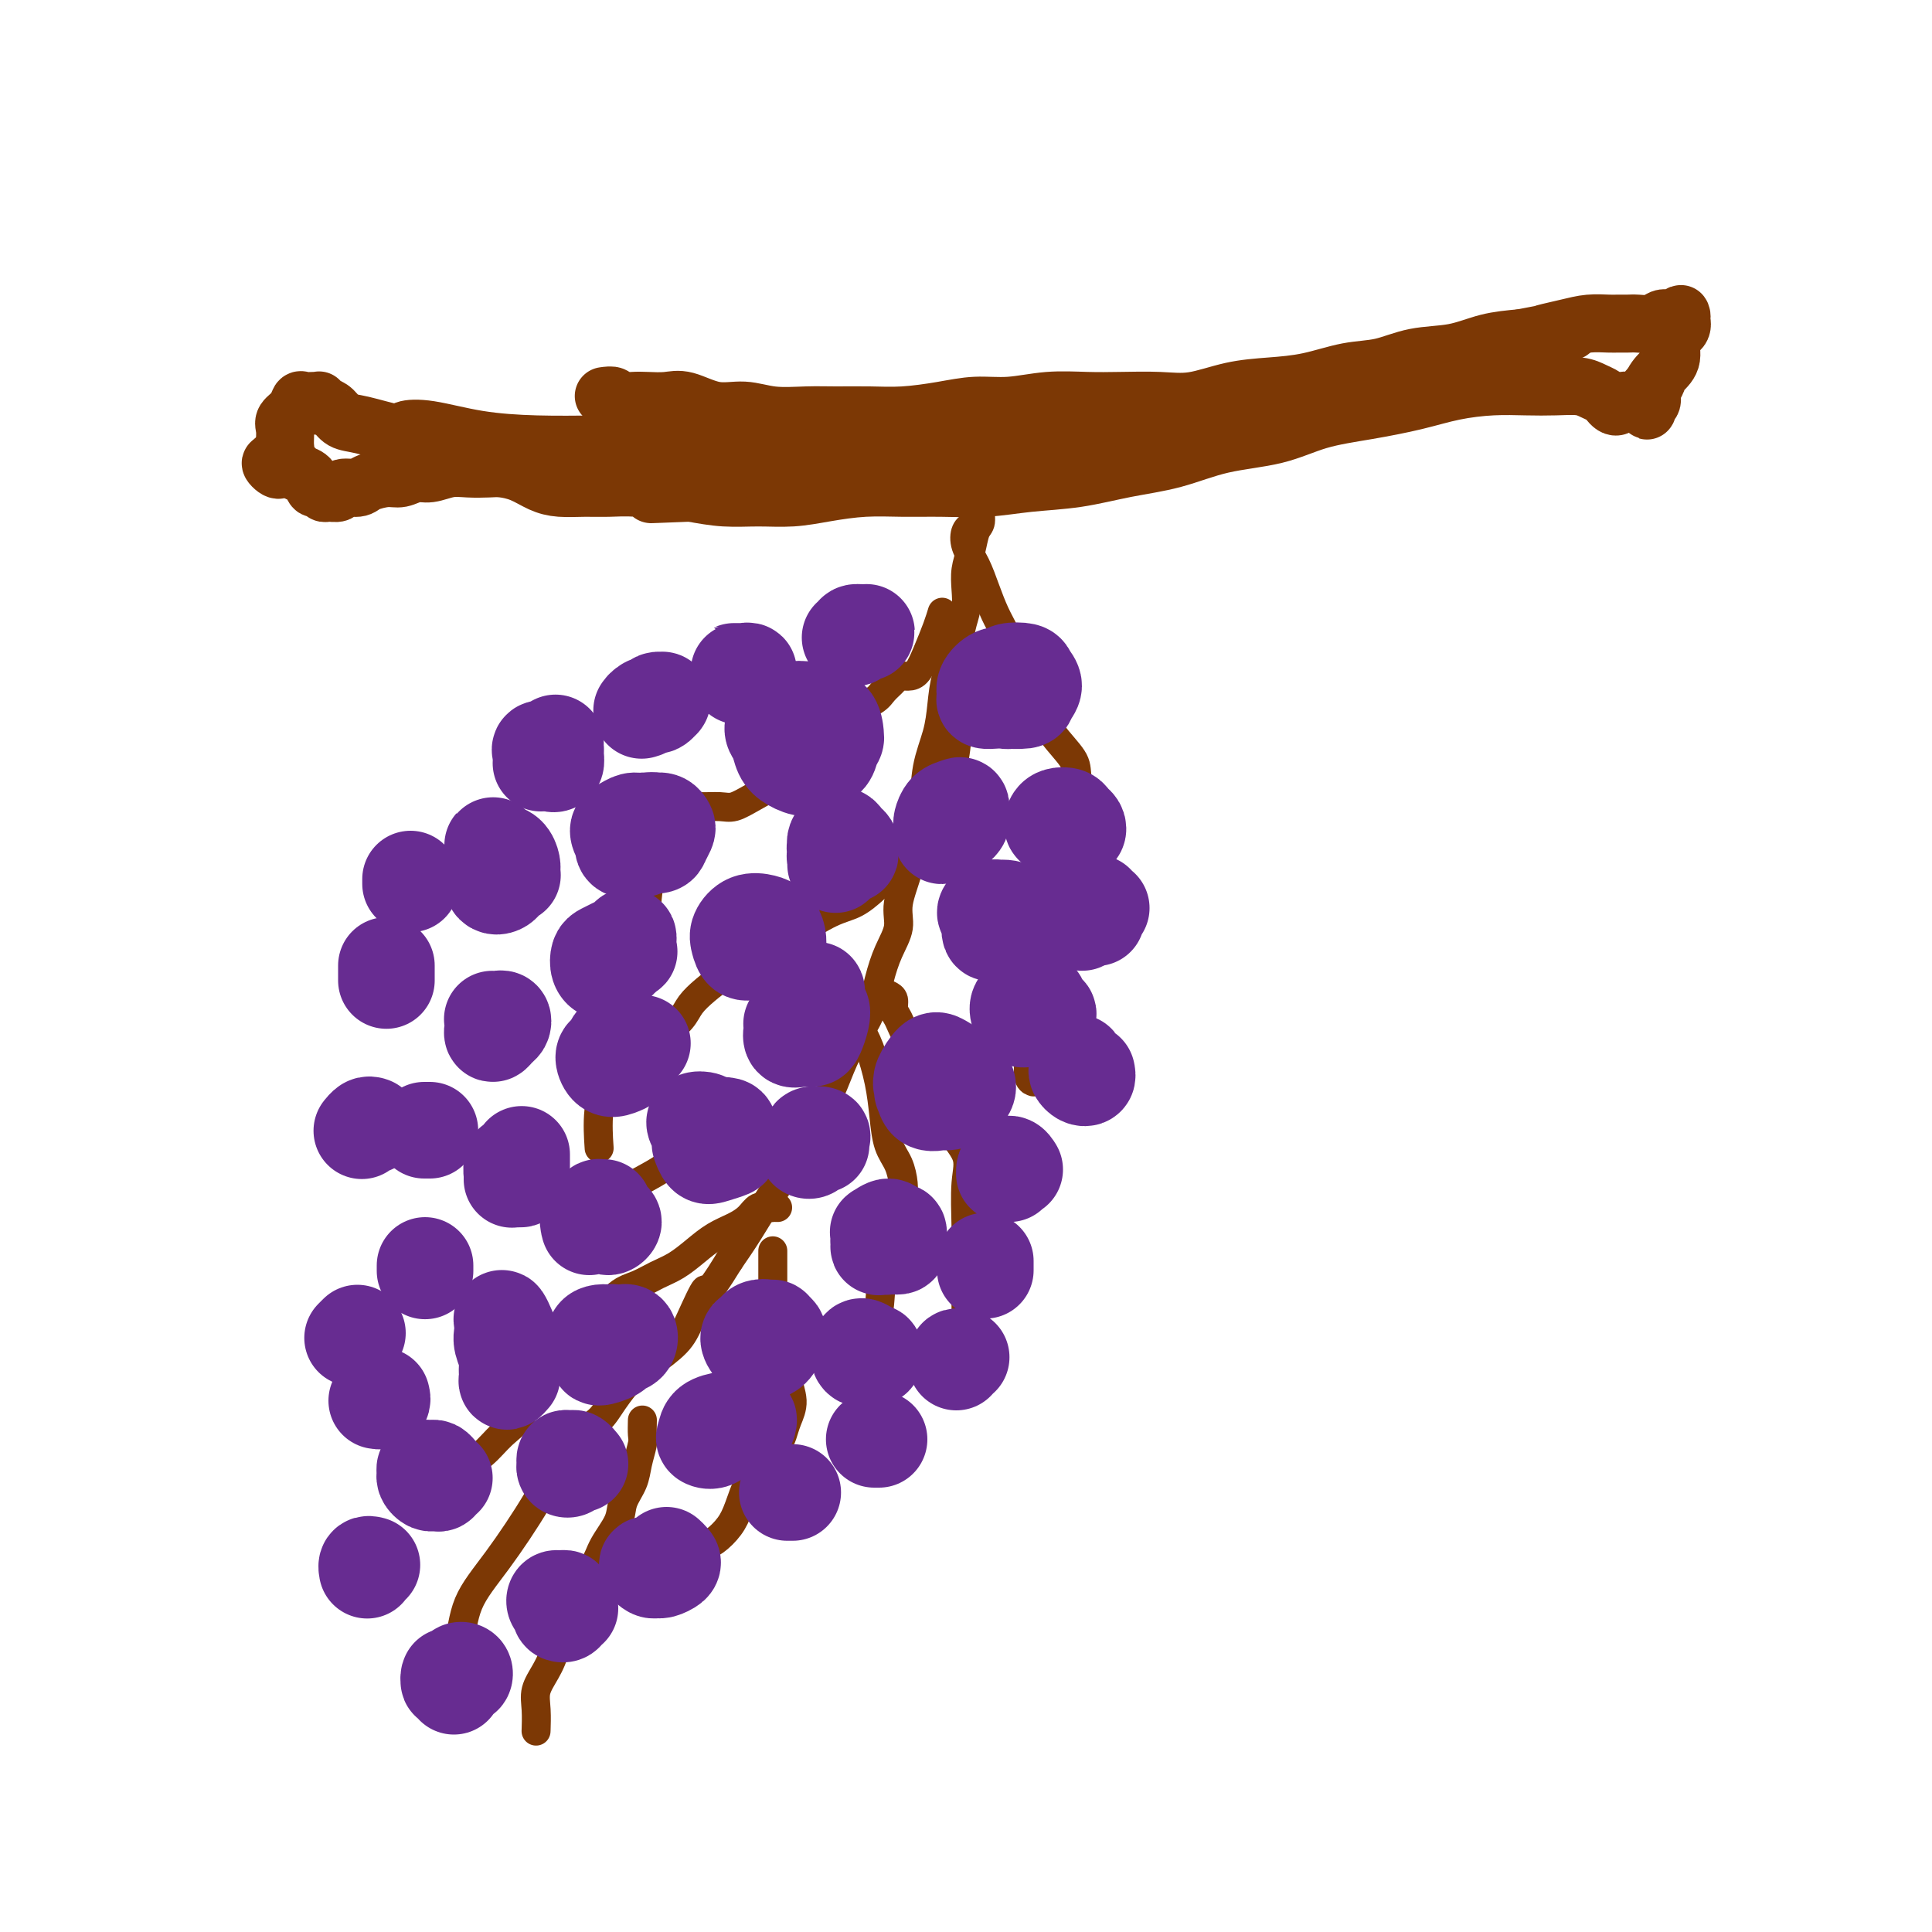 <svg viewBox='0 0 400 400' version='1.1' xmlns='http://www.w3.org/2000/svg' xmlns:xlink='http://www.w3.org/1999/xlink'><g fill='none' stroke='#7C3805' stroke-width='12' stroke-linecap='round' stroke-linejoin='round'><path d='M125,82c0.806,-0.113 1.612,-0.226 2,0c0.388,0.226 0.359,0.790 1,1c0.641,0.210 1.951,0.064 3,0c1.049,-0.064 1.836,-0.046 3,0c1.164,0.046 2.703,0.121 4,0c1.297,-0.121 2.352,-0.439 4,0c1.648,0.439 3.891,1.634 6,2c2.109,0.366 4.085,-0.098 6,0c1.915,0.098 3.769,0.759 6,1c2.231,0.241 4.839,0.062 7,0c2.161,-0.062 3.875,-0.007 6,0c2.125,0.007 4.663,-0.036 7,0c2.337,0.036 4.474,0.149 7,0c2.526,-0.149 5.440,-0.562 8,-1c2.560,-0.438 4.765,-0.902 7,-1c2.235,-0.098 4.501,0.169 7,0c2.499,-0.169 5.232,-0.776 8,-1c2.768,-0.224 5.571,-0.067 8,0c2.429,0.067 4.485,0.043 7,0c2.515,-0.043 5.489,-0.104 8,0c2.511,0.104 4.560,0.375 7,0c2.440,-0.375 5.270,-1.395 8,-2c2.730,-0.605 5.360,-0.796 8,-1c2.640,-0.204 5.288,-0.421 8,-1c2.712,-0.579 5.486,-1.521 8,-2c2.514,-0.479 4.768,-0.496 7,-1c2.232,-0.504 4.444,-1.496 7,-2c2.556,-0.504 5.457,-0.520 8,-1c2.543,-0.480 4.726,-1.423 7,-2c2.274,-0.577 4.637,-0.789 7,-1'/><path d='M315,70c11.475,-2.193 6.163,-1.176 5,-1c-1.163,0.176 1.824,-0.489 4,-1c2.176,-0.511 3.541,-0.869 5,-1c1.459,-0.131 3.014,-0.034 4,0c0.986,0.034 1.405,0.005 2,0c0.595,-0.005 1.366,0.012 2,0c0.634,-0.012 1.130,-0.055 2,0c0.870,0.055 2.114,0.206 3,0c0.886,-0.206 1.415,-0.769 2,-1c0.585,-0.231 1.228,-0.130 2,0c0.772,0.130 1.673,0.290 2,0c0.327,-0.290 0.080,-1.030 0,-1c-0.080,0.030 0.008,0.830 0,1c-0.008,0.170 -0.113,-0.289 0,0c0.113,0.289 0.443,1.326 0,2c-0.443,0.674 -1.659,0.986 -2,2c-0.341,1.014 0.192,2.729 0,4c-0.192,1.271 -1.109,2.096 -2,3c-0.891,0.904 -1.755,1.885 -2,3c-0.245,1.115 0.129,2.362 0,3c-0.129,0.638 -0.763,0.665 -1,1c-0.237,0.335 -0.079,0.978 0,1c0.079,0.022 0.078,-0.577 0,-1c-0.078,-0.423 -0.234,-0.671 0,-1c0.234,-0.329 0.856,-0.738 1,-1c0.144,-0.262 -0.192,-0.378 0,-1c0.192,-0.622 0.912,-1.749 1,-2c0.088,-0.251 -0.456,0.375 -1,1'/><path d='M342,80c-0.361,-0.076 -1.262,1.234 -2,2c-0.738,0.766 -1.311,0.987 -2,1c-0.689,0.013 -1.493,-0.182 -2,0c-0.507,0.182 -0.716,0.739 -1,1c-0.284,0.261 -0.644,0.224 -1,0c-0.356,-0.224 -0.708,-0.634 -1,-1c-0.292,-0.366 -0.522,-0.686 -1,-1c-0.478,-0.314 -1.202,-0.621 -2,-1c-0.798,-0.379 -1.670,-0.832 -3,-1c-1.330,-0.168 -3.117,-0.053 -5,0c-1.883,0.053 -3.861,0.045 -6,0c-2.139,-0.045 -4.439,-0.126 -7,0c-2.561,0.126 -5.383,0.461 -8,1c-2.617,0.539 -5.028,1.284 -8,2c-2.972,0.716 -6.503,1.403 -10,2c-3.497,0.597 -6.959,1.104 -10,2c-3.041,0.896 -5.660,2.180 -9,3c-3.340,0.820 -7.401,1.175 -11,2c-3.599,0.825 -6.735,2.120 -10,3c-3.265,0.880 -6.660,1.346 -10,2c-3.340,0.654 -6.624,1.496 -10,2c-3.376,0.504 -6.844,0.670 -10,1c-3.156,0.330 -6.001,0.823 -9,1c-2.999,0.177 -6.151,0.037 -9,0c-2.849,-0.037 -5.393,0.028 -8,0c-2.607,-0.028 -5.276,-0.150 -8,0c-2.724,0.150 -5.503,0.573 -8,1c-2.497,0.427 -4.710,0.857 -7,1c-2.290,0.143 -4.655,0.000 -7,0c-2.345,-0.000 -4.670,0.143 -7,0c-2.330,-0.143 -4.665,-0.571 -7,-1'/><path d='M143,102c-13.512,0.525 -7.293,0.337 -6,0c1.293,-0.337 -2.341,-0.824 -5,-1c-2.659,-0.176 -4.342,-0.039 -6,0c-1.658,0.039 -3.291,-0.018 -5,0c-1.709,0.018 -3.496,0.110 -5,0c-1.504,-0.110 -2.727,-0.421 -4,-1c-1.273,-0.579 -2.598,-1.424 -4,-2c-1.402,-0.576 -2.882,-0.882 -4,-1c-1.118,-0.118 -1.874,-0.047 -3,0c-1.126,0.047 -2.623,0.069 -4,0c-1.377,-0.069 -2.636,-0.229 -4,0c-1.364,0.229 -2.835,0.849 -4,1c-1.165,0.151 -2.026,-0.166 -3,0c-0.974,0.166 -2.062,0.814 -3,1c-0.938,0.186 -1.728,-0.090 -3,0c-1.272,0.090 -3.027,0.546 -4,1c-0.973,0.454 -1.164,0.908 -2,1c-0.836,0.092 -2.318,-0.176 -3,0c-0.682,0.176 -0.564,0.795 -1,1c-0.436,0.205 -1.425,-0.004 -2,0c-0.575,0.004 -0.735,0.223 -1,0c-0.265,-0.223 -0.633,-0.886 -1,-1c-0.367,-0.114 -0.732,0.320 -1,0c-0.268,-0.320 -0.439,-1.396 -1,-2c-0.561,-0.604 -1.513,-0.737 -2,-1c-0.487,-0.263 -0.509,-0.656 -1,-1c-0.491,-0.344 -1.451,-0.639 -2,-1c-0.549,-0.361 -0.686,-0.790 -1,-1c-0.314,-0.210 -0.804,-0.203 -1,0c-0.196,0.203 -0.098,0.601 0,1'/><path d='M57,96c-1.767,-0.711 -0.684,0.512 0,1c0.684,0.488 0.968,0.240 1,0c0.032,-0.240 -0.189,-0.473 0,-1c0.189,-0.527 0.789,-1.348 1,-2c0.211,-0.652 0.031,-1.135 0,-2c-0.031,-0.865 0.085,-2.113 0,-3c-0.085,-0.887 -0.370,-1.415 0,-2c0.370,-0.585 1.395,-1.228 2,-2c0.605,-0.772 0.789,-1.672 1,-2c0.211,-0.328 0.448,-0.084 1,0c0.552,0.084 1.418,0.008 2,0c0.582,-0.008 0.880,0.052 1,0c0.120,-0.052 0.062,-0.217 0,0c-0.062,0.217 -0.126,0.817 0,1c0.126,0.183 0.444,-0.050 1,0c0.556,0.050 1.350,0.383 2,1c0.650,0.617 1.155,1.518 2,2c0.845,0.482 2.030,0.546 4,1c1.970,0.454 4.724,1.298 8,2c3.276,0.702 7.075,1.263 11,2c3.925,0.737 7.978,1.652 12,2c4.022,0.348 8.013,0.131 12,0c3.987,-0.131 7.968,-0.175 12,0c4.032,0.175 8.113,0.569 11,1c2.887,0.431 4.578,0.899 7,1c2.422,0.101 5.575,-0.165 7,0c1.425,0.165 1.121,0.761 1,1c-0.121,0.239 -0.061,0.119 0,0'/><path d='M84,90c-0.339,-0.370 -0.678,-0.740 0,-1c0.678,-0.260 2.372,-0.410 5,0c2.628,0.410 6.188,1.381 10,2c3.812,0.619 7.874,0.888 12,1c4.126,0.112 8.315,0.069 13,0c4.685,-0.069 9.865,-0.162 15,0c5.135,0.162 10.225,0.579 15,1c4.775,0.421 9.235,0.845 14,1c4.765,0.155 9.834,0.043 14,0c4.166,-0.043 7.429,-0.015 11,0c3.571,0.015 7.450,0.017 11,0c3.550,-0.017 6.771,-0.054 9,0c2.229,0.054 3.464,0.199 5,0c1.536,-0.199 3.372,-0.743 4,-1c0.628,-0.257 0.049,-0.226 -1,0c-1.049,0.226 -2.568,0.649 -5,1c-2.432,0.351 -5.775,0.630 -10,1c-4.225,0.370 -9.330,0.830 -12,1c-2.670,0.170 -2.906,0.048 -3,0c-0.094,-0.048 -0.047,-0.024 0,0'/><path d='M149,95c-1.173,0.000 -2.347,0.001 -3,0c-0.653,-0.001 -0.787,-0.002 -1,0c-0.213,0.002 -0.505,0.008 1,0c1.505,-0.008 4.808,-0.032 8,0c3.192,0.032 6.274,0.118 10,0c3.726,-0.118 8.098,-0.440 13,-1c4.902,-0.560 10.335,-1.359 16,-2c5.665,-0.641 11.561,-1.124 17,-2c5.439,-0.876 10.419,-2.146 16,-3c5.581,-0.854 11.762,-1.293 17,-2c5.238,-0.707 9.534,-1.683 14,-2c4.466,-0.317 9.103,0.023 13,0c3.897,-0.023 7.053,-0.411 10,-1c2.947,-0.589 5.686,-1.380 8,-2c2.314,-0.620 4.203,-1.068 4,-1c-0.203,0.068 -2.499,0.651 -4,1c-1.501,0.349 -2.209,0.463 -4,1c-1.791,0.537 -4.666,1.496 -7,2c-2.334,0.504 -4.128,0.553 -6,1c-1.872,0.447 -3.821,1.292 -6,2c-2.179,0.708 -4.589,1.280 -6,2c-1.411,0.720 -1.823,1.590 -2,2c-0.177,0.410 -0.120,0.361 1,0c1.120,-0.361 3.304,-1.035 6,-2c2.696,-0.965 5.903,-2.222 9,-3c3.097,-0.778 6.085,-1.077 10,-2c3.915,-0.923 8.759,-2.471 13,-4c4.241,-1.529 7.879,-3.039 11,-4c3.121,-0.961 5.725,-1.374 8,-2c2.275,-0.626 4.221,-1.465 5,-2c0.779,-0.535 0.389,-0.768 0,-1'/><path d='M320,70c9.973,-3.049 3.405,-0.673 -1,1c-4.405,1.673 -6.648,2.643 -8,3c-1.352,0.357 -1.815,0.102 -2,0c-0.185,-0.102 -0.093,-0.051 0,0'/></g>
<g fill='none' stroke='#7C3805' stroke-width='6' stroke-linecap='round' stroke-linejoin='round'><path d='M206,99c-0.301,0.790 -0.602,1.581 -1,2c-0.398,0.419 -0.894,0.467 -1,1c-0.106,0.533 0.179,1.552 0,2c-0.179,0.448 -0.822,0.324 -1,1c-0.178,0.676 0.110,2.151 0,3c-0.110,0.849 -0.617,1.073 -1,2c-0.383,0.927 -0.642,2.557 -1,4c-0.358,1.443 -0.816,2.699 -1,4c-0.184,1.301 -0.094,2.646 0,4c0.094,1.354 0.194,2.717 0,4c-0.194,1.283 -0.681,2.487 -1,4c-0.319,1.513 -0.471,3.336 -1,5c-0.529,1.664 -1.436,3.170 -2,5c-0.564,1.830 -0.785,3.983 -1,6c-0.215,2.017 -0.423,3.898 -1,6c-0.577,2.102 -1.521,4.424 -2,7c-0.479,2.576 -0.491,5.405 -1,8c-0.509,2.595 -1.515,4.955 -2,7c-0.485,2.045 -0.448,3.776 -1,6c-0.552,2.224 -1.694,4.940 -2,7c-0.306,2.060 0.225,3.462 0,5c-0.225,1.538 -1.204,3.210 -2,5c-0.796,1.790 -1.408,3.698 -2,6c-0.592,2.302 -1.162,4.999 -2,7c-0.838,2.001 -1.942,3.307 -3,5c-1.058,1.693 -2.070,3.772 -3,6c-0.930,2.228 -1.778,4.604 -3,7c-1.222,2.396 -2.819,4.810 -4,7c-1.181,2.190 -1.945,4.154 -3,6c-1.055,1.846 -2.399,3.574 -4,6c-1.601,2.426 -3.457,5.550 -5,8c-1.543,2.450 -2.771,4.225 -4,6'/><path d='M151,261c-5.467,8.951 -4.636,5.827 -5,6c-0.364,0.173 -1.925,3.641 -3,6c-1.075,2.359 -1.666,3.608 -3,5c-1.334,1.392 -3.413,2.927 -5,4c-1.587,1.073 -2.682,1.683 -4,3c-1.318,1.317 -2.859,3.339 -4,5c-1.141,1.661 -1.882,2.959 -3,4c-1.118,1.041 -2.615,1.825 -4,3c-1.385,1.175 -2.660,2.741 -4,5c-1.340,2.259 -2.745,5.212 -5,9c-2.255,3.788 -5.361,8.413 -8,12c-2.639,3.587 -4.810,6.137 -6,9c-1.190,2.863 -1.397,6.040 -2,8c-0.603,1.960 -1.601,2.703 -2,3c-0.399,0.297 -0.200,0.149 0,0'/><path d='M200,138c-0.414,-0.167 -0.828,-0.334 -1,0c-0.172,0.334 -0.103,1.168 0,2c0.103,0.832 0.241,1.663 0,3c-0.241,1.337 -0.861,3.182 -1,5c-0.139,1.818 0.203,3.610 0,6c-0.203,2.390 -0.949,5.380 -1,8c-0.051,2.620 0.595,4.872 1,7c0.405,2.128 0.569,4.134 1,6c0.431,1.866 1.127,3.594 2,5c0.873,1.406 1.922,2.491 3,4c1.078,1.509 2.184,3.443 3,5c0.816,1.557 1.343,2.737 2,4c0.657,1.263 1.444,2.608 2,4c0.556,1.392 0.881,2.831 1,4c0.119,1.169 0.031,2.066 0,3c-0.031,0.934 -0.004,1.904 0,3c0.004,1.096 -0.013,2.319 0,3c0.013,0.681 0.056,0.819 0,1c-0.056,0.181 -0.211,0.403 0,1c0.211,0.597 0.788,1.568 1,2c0.212,0.432 0.061,0.326 0,1c-0.061,0.674 -0.030,2.128 0,3c0.030,0.872 0.060,1.162 0,2c-0.060,0.838 -0.208,2.226 0,3c0.208,0.774 0.774,0.936 1,1c0.226,0.064 0.113,0.032 0,0'/><path d='M195,127c0.066,-0.218 0.131,-0.437 0,0c-0.131,0.437 -0.459,1.528 -1,3c-0.541,1.472 -1.296,3.325 -2,5c-0.704,1.675 -1.358,3.173 -2,4c-0.642,0.827 -1.272,0.984 -2,1c-0.728,0.016 -1.553,-0.109 -2,0c-0.447,0.109 -0.515,0.450 -1,1c-0.485,0.550 -1.385,1.307 -2,2c-0.615,0.693 -0.944,1.322 -2,2c-1.056,0.678 -2.840,1.406 -4,2c-1.160,0.594 -1.695,1.054 -3,2c-1.305,0.946 -3.378,2.376 -5,4c-1.622,1.624 -2.793,3.440 -4,5c-1.207,1.560 -2.452,2.863 -4,4c-1.548,1.137 -3.401,2.107 -5,3c-1.599,0.893 -2.946,1.708 -4,2c-1.054,0.292 -1.815,0.059 -3,0c-1.185,-0.059 -2.793,0.054 -4,0c-1.207,-0.054 -2.012,-0.274 -3,0c-0.988,0.274 -2.160,1.044 -3,2c-0.840,0.956 -1.349,2.099 -2,4c-0.651,1.901 -1.442,4.561 -2,7c-0.558,2.439 -0.881,4.657 -1,6c-0.119,1.343 -0.034,1.812 0,2c0.034,0.188 0.017,0.094 0,0'/><path d='M177,207c0.018,0.123 0.036,0.246 0,1c-0.036,0.754 -0.126,2.139 0,3c0.126,0.861 0.466,1.199 1,2c0.534,0.801 1.260,2.065 2,4c0.740,1.935 1.494,4.542 2,7c0.506,2.458 0.762,4.768 1,7c0.238,2.232 0.456,4.387 1,6c0.544,1.613 1.413,2.683 2,4c0.587,1.317 0.893,2.879 1,4c0.107,1.121 0.016,1.799 0,3c-0.016,1.201 0.043,2.925 0,5c-0.043,2.075 -0.187,4.500 -1,6c-0.813,1.500 -2.295,2.073 -3,4c-0.705,1.927 -0.632,5.207 -1,8c-0.368,2.793 -1.176,5.098 -2,7c-0.824,1.902 -1.664,3.401 -2,4c-0.336,0.599 -0.168,0.300 0,0'/><path d='M188,175c-0.298,0.464 -0.596,0.928 -1,1c-0.404,0.072 -0.915,-0.247 -1,0c-0.085,0.247 0.255,1.061 0,2c-0.255,0.939 -1.106,2.001 -2,3c-0.894,0.999 -1.830,1.933 -3,3c-1.170,1.067 -2.573,2.267 -4,3c-1.427,0.733 -2.877,1.000 -5,2c-2.123,1.000 -4.917,2.732 -7,4c-2.083,1.268 -3.454,2.072 -5,3c-1.546,0.928 -3.266,1.980 -5,3c-1.734,1.020 -3.481,2.006 -5,3c-1.519,0.994 -2.811,1.994 -4,3c-1.189,1.006 -2.276,2.018 -3,3c-0.724,0.982 -1.085,1.936 -2,3c-0.915,1.064 -2.383,2.239 -3,3c-0.617,0.761 -0.381,1.107 -1,2c-0.619,0.893 -2.093,2.332 -3,3c-0.907,0.668 -1.248,0.565 -2,1c-0.752,0.435 -1.914,1.407 -3,2c-1.086,0.593 -2.095,0.809 -3,2c-0.905,1.191 -1.705,3.359 -2,6c-0.295,2.641 -0.084,5.755 0,7c0.084,1.245 0.042,0.623 0,0'/><path d='M184,206c0.442,0.229 0.883,0.458 1,1c0.117,0.542 -0.092,1.396 0,2c0.092,0.604 0.483,0.956 1,2c0.517,1.044 1.159,2.778 2,4c0.841,1.222 1.882,1.932 3,4c1.118,2.068 2.314,5.493 3,8c0.686,2.507 0.863,4.098 2,6c1.137,1.902 3.233,4.117 4,6c0.767,1.883 0.206,3.433 0,6c-0.206,2.567 -0.055,6.149 0,9c0.055,2.851 0.015,4.971 0,7c-0.015,2.029 -0.004,3.966 0,6c0.004,2.034 0.001,4.163 0,6c-0.001,1.837 -0.000,3.382 0,4c0.000,0.618 0.000,0.309 0,0'/><path d='M161,250c-0.359,-0.013 -0.717,-0.025 -1,0c-0.283,0.025 -0.490,0.089 -1,0c-0.510,-0.089 -1.322,-0.330 -2,0c-0.678,0.330 -1.223,1.233 -2,2c-0.777,0.767 -1.785,1.399 -3,2c-1.215,0.601 -2.635,1.173 -4,2c-1.365,0.827 -2.675,1.910 -4,3c-1.325,1.090 -2.666,2.188 -4,3c-1.334,0.812 -2.661,1.339 -4,2c-1.339,0.661 -2.689,1.455 -4,2c-1.311,0.545 -2.582,0.840 -4,2c-1.418,1.160 -2.983,3.184 -4,4c-1.017,0.816 -1.487,0.425 -2,1c-0.513,0.575 -1.070,2.117 -2,3c-0.930,0.883 -2.233,1.106 -3,2c-0.767,0.894 -0.998,2.459 -2,4c-1.002,1.541 -2.775,3.058 -4,5c-1.225,1.942 -1.903,4.308 -3,6c-1.097,1.692 -2.613,2.709 -4,4c-1.387,1.291 -2.645,2.854 -4,4c-1.355,1.146 -2.806,1.874 -4,3c-1.194,1.126 -2.129,2.649 -3,4c-0.871,1.351 -1.677,2.529 -2,3c-0.323,0.471 -0.161,0.236 0,0'/><path d='M160,259c0.000,-0.029 0.000,-0.059 0,0c-0.000,0.059 -0.000,0.206 0,1c0.000,0.794 0.002,2.236 0,3c-0.002,0.764 -0.007,0.850 0,2c0.007,1.150 0.025,3.363 0,5c-0.025,1.637 -0.093,2.699 0,4c0.093,1.301 0.348,2.841 1,4c0.652,1.159 1.702,1.939 2,3c0.298,1.061 -0.157,2.405 0,4c0.157,1.595 0.926,3.441 1,5c0.074,1.559 -0.546,2.831 -1,4c-0.454,1.169 -0.740,2.236 -1,3c-0.260,0.764 -0.492,1.225 -1,2c-0.508,0.775 -1.290,1.862 -2,3c-0.710,1.138 -1.348,2.325 -2,3c-0.652,0.675 -1.317,0.836 -2,2c-0.683,1.164 -1.385,3.331 -2,5c-0.615,1.669 -1.144,2.839 -2,4c-0.856,1.161 -2.038,2.313 -3,3c-0.962,0.687 -1.703,0.911 -2,1c-0.297,0.089 -0.148,0.045 0,0'/><path d='M133,294c-0.026,1.137 -0.053,2.275 0,3c0.053,0.725 0.185,1.039 0,2c-0.185,0.961 -0.686,2.570 -1,4c-0.314,1.430 -0.439,2.679 -1,4c-0.561,1.321 -1.558,2.712 -2,4c-0.442,1.288 -0.331,2.473 -1,4c-0.669,1.527 -2.120,3.396 -3,5c-0.880,1.604 -1.191,2.942 -2,4c-0.809,1.058 -2.117,1.836 -3,3c-0.883,1.164 -1.340,2.712 -2,4c-0.660,1.288 -1.522,2.314 -2,4c-0.478,1.686 -0.573,4.032 -1,6c-0.427,1.968 -1.186,3.558 -2,5c-0.814,1.442 -1.682,2.737 -2,4c-0.318,1.263 -0.086,2.494 0,4c0.086,1.506 0.024,3.287 0,4c-0.024,0.713 -0.012,0.356 0,0'/><path d='M201,109c0.100,-0.046 0.201,-0.093 0,0c-0.201,0.093 -0.703,0.324 -1,1c-0.297,0.676 -0.389,1.797 0,3c0.389,1.203 1.258,2.489 2,4c0.742,1.511 1.356,3.246 2,5c0.644,1.754 1.318,3.526 2,5c0.682,1.474 1.374,2.651 2,4c0.626,1.349 1.187,2.871 2,5c0.813,2.129 1.877,4.864 3,7c1.123,2.136 2.304,3.674 3,5c0.696,1.326 0.905,2.439 2,4c1.095,1.561 3.075,3.571 4,5c0.925,1.429 0.794,2.279 1,4c0.206,1.721 0.749,4.315 1,6c0.251,1.685 0.212,2.462 0,4c-0.212,1.538 -0.595,3.837 -1,6c-0.405,2.163 -0.830,4.189 -1,5c-0.170,0.811 -0.085,0.405 0,0'/><path d='M166,234c-0.303,-0.000 -0.605,-0.000 -1,0c-0.395,0.000 -0.882,0.000 -1,0c-0.118,-0.000 0.135,-0.001 0,0c-0.135,0.001 -0.657,0.003 -1,0c-0.343,-0.003 -0.508,-0.012 -1,0c-0.492,0.012 -1.313,0.046 -2,0c-0.687,-0.046 -1.241,-0.172 -2,0c-0.759,0.172 -1.724,0.643 -3,1c-1.276,0.357 -2.865,0.602 -5,1c-2.135,0.398 -4.818,0.949 -7,2c-2.182,1.051 -3.863,2.601 -6,4c-2.137,1.399 -4.730,2.648 -7,4c-2.270,1.352 -4.217,2.806 -6,4c-1.783,1.194 -3.403,2.129 -4,3c-0.597,0.871 -0.171,1.677 0,2c0.171,0.323 0.085,0.161 0,0'/></g>
<g fill='none' stroke='#672C91' stroke-width='20' stroke-linecap='round' stroke-linejoin='round'><path d='M167,150c0.439,0.108 0.878,0.216 1,0c0.122,-0.216 -0.072,-0.756 0,-1c0.072,-0.244 0.409,-0.192 1,0c0.591,0.192 1.434,0.523 2,1c0.566,0.477 0.854,1.099 1,2c0.146,0.901 0.149,2.081 0,3c-0.149,0.919 -0.449,1.576 -1,2c-0.551,0.424 -1.351,0.615 -2,1c-0.649,0.385 -1.145,0.963 -2,1c-0.855,0.037 -2.070,-0.466 -3,-1c-0.930,-0.534 -1.577,-1.098 -2,-2c-0.423,-0.902 -0.624,-2.140 -1,-3c-0.376,-0.860 -0.928,-1.342 -1,-2c-0.072,-0.658 0.336,-1.493 1,-2c0.664,-0.507 1.586,-0.685 2,-1c0.414,-0.315 0.321,-0.768 1,-1c0.679,-0.232 2.130,-0.245 3,0c0.870,0.245 1.160,0.748 2,1c0.840,0.252 2.228,0.254 3,1c0.772,0.746 0.926,2.235 1,3c0.074,0.765 0.069,0.805 0,1c-0.069,0.195 -0.200,0.546 -1,1c-0.800,0.454 -2.267,1.011 -3,1c-0.733,-0.011 -0.733,-0.591 -1,-1c-0.267,-0.409 -0.803,-0.649 -1,-1c-0.197,-0.351 -0.056,-0.815 0,-1c0.056,-0.185 0.028,-0.093 0,0'/><path d='M133,174c-0.405,-0.763 -0.810,-1.526 -1,-2c-0.190,-0.474 -0.167,-0.660 0,-1c0.167,-0.340 0.476,-0.835 1,-1c0.524,-0.165 1.261,0.001 2,0c0.739,-0.001 1.479,-0.168 2,0c0.521,0.168 0.823,0.672 1,1c0.177,0.328 0.227,0.481 0,1c-0.227,0.519 -0.733,1.405 -1,2c-0.267,0.595 -0.297,0.899 -1,1c-0.703,0.101 -2.081,0.000 -3,0c-0.919,-0.000 -1.378,0.101 -2,0c-0.622,-0.101 -1.405,-0.405 -2,-1c-0.595,-0.595 -1.000,-1.481 -1,-2c0.000,-0.519 0.406,-0.669 1,-1c0.594,-0.331 1.376,-0.842 2,-1c0.624,-0.158 1.090,0.037 2,0c0.910,-0.037 2.262,-0.308 3,0c0.738,0.308 0.861,1.193 1,2c0.139,0.807 0.295,1.536 0,2c-0.295,0.464 -1.042,0.663 -2,1c-0.958,0.337 -2.127,0.811 -3,1c-0.873,0.189 -1.451,0.092 -2,0c-0.549,-0.092 -1.071,-0.179 -1,-1c0.071,-0.821 0.735,-2.378 1,-3c0.265,-0.622 0.133,-0.311 0,0'/><path d='M208,140c0.103,-0.405 0.206,-0.810 1,-1c0.794,-0.190 2.279,-0.166 3,0c0.721,0.166 0.677,0.475 1,1c0.323,0.525 1.013,1.265 1,2c-0.013,0.735 -0.729,1.466 -1,2c-0.271,0.534 -0.097,0.873 -1,1c-0.903,0.127 -2.885,0.043 -4,0c-1.115,-0.043 -1.365,-0.043 -2,0c-0.635,0.043 -1.657,0.130 -2,0c-0.343,-0.130 -0.009,-0.478 0,-1c0.009,-0.522 -0.308,-1.219 0,-2c0.308,-0.781 1.242,-1.646 2,-2c0.758,-0.354 1.339,-0.196 2,0c0.661,0.196 1.403,0.431 2,1c0.597,0.569 1.049,1.473 1,2c-0.049,0.527 -0.601,0.677 -1,1c-0.399,0.323 -0.646,0.818 -1,1c-0.354,0.182 -0.815,0.052 -1,0c-0.185,-0.052 -0.092,-0.026 0,0'/><path d='M212,189c0.095,-0.052 0.190,-0.103 0,0c-0.190,0.103 -0.667,0.361 -1,1c-0.333,0.639 -0.524,1.661 -1,2c-0.476,0.339 -1.236,-0.004 -2,0c-0.764,0.004 -1.532,0.355 -2,0c-0.468,-0.355 -0.635,-1.416 -1,-2c-0.365,-0.584 -0.928,-0.691 -1,-1c-0.072,-0.309 0.346,-0.819 1,-1c0.654,-0.181 1.545,-0.035 2,0c0.455,0.035 0.474,-0.043 1,0c0.526,0.043 1.560,0.207 2,1c0.440,0.793 0.286,2.214 0,3c-0.286,0.786 -0.704,0.937 -1,1c-0.296,0.063 -0.470,0.037 -1,0c-0.530,-0.037 -1.417,-0.087 -2,0c-0.583,0.087 -0.863,0.311 -1,0c-0.137,-0.311 -0.129,-1.155 0,-2c0.129,-0.845 0.381,-1.689 1,-2c0.619,-0.311 1.605,-0.089 2,0c0.395,0.089 0.197,0.044 0,0'/><path d='M192,226c-0.444,0.088 -0.887,0.177 -1,0c-0.113,-0.177 0.106,-0.619 0,-1c-0.106,-0.381 -0.537,-0.701 0,-1c0.537,-0.299 2.040,-0.575 3,-1c0.960,-0.425 1.375,-0.997 2,-1c0.625,-0.003 1.459,0.562 2,1c0.541,0.438 0.790,0.747 1,1c0.210,0.253 0.382,0.450 0,1c-0.382,0.550 -1.320,1.453 -2,2c-0.680,0.547 -1.104,0.738 -2,1c-0.896,0.262 -2.263,0.594 -3,0c-0.737,-0.594 -0.843,-2.115 -1,-3c-0.157,-0.885 -0.365,-1.135 0,-2c0.365,-0.865 1.301,-2.345 2,-3c0.699,-0.655 1.159,-0.483 2,0c0.841,0.483 2.061,1.278 3,2c0.939,0.722 1.597,1.370 2,2c0.403,0.630 0.553,1.241 0,2c-0.553,0.759 -1.808,1.667 -3,2c-1.192,0.333 -2.321,0.090 -3,0c-0.679,-0.090 -0.908,-0.026 -1,0c-0.092,0.026 -0.046,0.013 0,0'/><path d='M157,194c0.483,-0.306 0.966,-0.612 1,-1c0.034,-0.388 -0.382,-0.858 0,-1c0.382,-0.142 1.560,0.043 2,0c0.440,-0.043 0.140,-0.313 0,0c-0.140,0.313 -0.121,1.210 0,2c0.121,0.790 0.344,1.474 0,2c-0.344,0.526 -1.256,0.896 -2,1c-0.744,0.104 -1.319,-0.056 -2,0c-0.681,0.056 -1.469,0.330 -2,0c-0.531,-0.330 -0.805,-1.263 -1,-2c-0.195,-0.737 -0.311,-1.278 0,-2c0.311,-0.722 1.050,-1.626 2,-2c0.950,-0.374 2.110,-0.220 3,0c0.890,0.220 1.511,0.506 2,1c0.489,0.494 0.845,1.198 1,2c0.155,0.802 0.108,1.703 0,2c-0.108,0.297 -0.278,-0.012 -1,0c-0.722,0.012 -1.998,0.343 -3,0c-1.002,-0.343 -1.731,-1.362 -2,-2c-0.269,-0.638 -0.077,-0.897 0,-1c0.077,-0.103 0.038,-0.052 0,0'/><path d='M133,216c-0.438,-0.080 -0.877,-0.161 -1,0c-0.123,0.161 0.068,0.563 0,1c-0.068,0.437 -0.397,0.908 -1,1c-0.603,0.092 -1.480,-0.197 -2,0c-0.520,0.197 -0.682,0.878 -1,1c-0.318,0.122 -0.793,-0.314 -1,-1c-0.207,-0.686 -0.145,-1.621 0,-2c0.145,-0.379 0.373,-0.203 1,0c0.627,0.203 1.654,0.434 2,1c0.346,0.566 0.012,1.465 0,2c-0.012,0.535 0.300,0.704 0,1c-0.300,0.296 -1.211,0.720 -2,1c-0.789,0.280 -1.454,0.415 -2,0c-0.546,-0.415 -0.971,-1.379 -1,-2c-0.029,-0.621 0.338,-0.898 1,-1c0.662,-0.102 1.618,-0.029 2,0c0.382,0.029 0.191,0.015 0,0'/><path d='M186,256c-0.762,0.306 -1.525,0.611 -2,1c-0.475,0.389 -0.663,0.860 -1,1c-0.337,0.140 -0.824,-0.052 -1,0c-0.176,0.052 -0.040,0.349 0,0c0.040,-0.349 -0.015,-1.343 0,-2c0.015,-0.657 0.099,-0.976 0,-1c-0.099,-0.024 -0.381,0.249 0,0c0.381,-0.249 1.424,-1.019 2,-1c0.576,0.019 0.683,0.828 1,1c0.317,0.172 0.842,-0.293 1,0c0.158,0.293 -0.052,1.343 0,2c0.052,0.657 0.368,0.922 0,1c-0.368,0.078 -1.418,-0.031 -2,0c-0.582,0.031 -0.695,0.201 -1,0c-0.305,-0.201 -0.801,-0.772 -1,-1c-0.199,-0.228 -0.099,-0.114 0,0'/><path d='M144,233c0.054,0.106 0.108,0.213 0,0c-0.108,-0.213 -0.379,-0.744 0,-1c0.379,-0.256 1.406,-0.237 2,0c0.594,0.237 0.754,0.690 1,1c0.246,0.310 0.577,0.476 1,1c0.423,0.524 0.936,1.406 1,2c0.064,0.594 -0.323,0.899 -1,1c-0.677,0.101 -1.644,-0.001 -2,0c-0.356,0.001 -0.099,0.105 0,0c0.099,-0.105 0.041,-0.420 0,-1c-0.041,-0.580 -0.064,-1.427 0,-2c0.064,-0.573 0.216,-0.872 1,-1c0.784,-0.128 2.201,-0.084 3,0c0.799,0.084 0.982,0.206 1,1c0.018,0.794 -0.128,2.258 0,3c0.128,0.742 0.532,0.763 0,1c-0.532,0.237 -1.999,0.691 -3,1c-1.001,0.309 -1.536,0.475 -2,0c-0.464,-0.475 -0.856,-1.589 -1,-2c-0.144,-0.411 -0.041,-0.117 0,0c0.041,0.117 0.021,0.059 0,0'/><path d='M159,276c0.032,0.115 0.065,0.230 0,0c-0.065,-0.230 -0.227,-0.806 0,-1c0.227,-0.194 0.843,-0.007 1,0c0.157,0.007 -0.146,-0.166 0,0c0.146,0.166 0.740,0.669 1,1c0.260,0.331 0.184,0.488 0,1c-0.184,0.512 -0.477,1.378 -1,2c-0.523,0.622 -1.277,1.000 -2,1c-0.723,-0.000 -1.417,-0.379 -2,-1c-0.583,-0.621 -1.056,-1.483 -1,-2c0.056,-0.517 0.642,-0.688 1,-1c0.358,-0.312 0.488,-0.764 1,-1c0.512,-0.236 1.407,-0.256 2,0c0.593,0.256 0.884,0.787 1,1c0.116,0.213 0.058,0.106 0,0'/><path d='M169,205c0.089,0.128 0.178,0.256 0,1c-0.178,0.744 -0.623,2.105 -1,3c-0.377,0.895 -0.688,1.324 -1,2c-0.312,0.676 -0.627,1.599 -1,2c-0.373,0.401 -0.805,0.280 -1,0c-0.195,-0.280 -0.154,-0.717 0,-1c0.154,-0.283 0.420,-0.411 1,-1c0.580,-0.589 1.473,-1.640 2,-2c0.527,-0.360 0.689,-0.030 1,0c0.311,0.030 0.771,-0.241 1,0c0.229,0.241 0.225,0.995 0,2c-0.225,1.005 -0.673,2.263 -1,3c-0.327,0.737 -0.532,0.954 -1,1c-0.468,0.046 -1.198,-0.079 -2,0c-0.802,0.079 -1.675,0.361 -2,0c-0.325,-0.361 -0.101,-1.365 0,-2c0.101,-0.635 0.079,-0.902 0,-1c-0.079,-0.098 -0.213,-0.026 0,0c0.213,0.026 0.775,0.008 1,0c0.225,-0.008 0.112,-0.004 0,0'/><path d='M197,169c-0.309,0.328 -0.619,0.655 -1,1c-0.381,0.345 -0.835,0.707 -1,1c-0.165,0.293 -0.042,0.517 0,1c0.042,0.483 0.004,1.226 0,1c-0.004,-0.226 0.027,-1.421 0,-2c-0.027,-0.579 -0.113,-0.541 0,-1c0.113,-0.459 0.423,-1.416 1,-2c0.577,-0.584 1.420,-0.794 2,-1c0.580,-0.206 0.898,-0.409 1,0c0.102,0.409 -0.011,1.430 0,2c0.011,0.570 0.147,0.689 0,1c-0.147,0.311 -0.578,0.815 -1,1c-0.422,0.185 -0.835,0.053 -1,0c-0.165,-0.053 -0.083,-0.026 0,0'/><path d='M173,179c0.038,-0.304 0.077,-0.607 0,-1c-0.077,-0.393 -0.269,-0.875 0,-1c0.269,-0.125 0.999,0.108 1,0c0.001,-0.108 -0.729,-0.555 -1,-1c-0.271,-0.445 -0.084,-0.887 0,-1c0.084,-0.113 0.065,0.102 0,0c-0.065,-0.102 -0.175,-0.522 0,-1c0.175,-0.478 0.635,-1.013 1,-1c0.365,0.013 0.634,0.574 1,1c0.366,0.426 0.830,0.716 1,1c0.170,0.284 0.046,0.561 0,1c-0.046,0.439 -0.012,1.041 0,1c0.012,-0.041 0.004,-0.726 0,-1c-0.004,-0.274 -0.002,-0.137 0,0'/><path d='M220,172c0.398,0.114 0.797,0.227 1,0c0.203,-0.227 0.212,-0.796 0,-1c-0.212,-0.204 -0.643,-0.044 -1,0c-0.357,0.044 -0.639,-0.027 -1,0c-0.361,0.027 -0.802,0.154 -1,0c-0.198,-0.154 -0.155,-0.588 0,-1c0.155,-0.412 0.421,-0.800 1,-1c0.579,-0.200 1.472,-0.211 2,0c0.528,0.211 0.691,0.645 1,1c0.309,0.355 0.763,0.631 1,1c0.237,0.369 0.256,0.830 0,1c-0.256,0.170 -0.787,0.049 -1,0c-0.213,-0.049 -0.106,-0.024 0,0'/><path d='M130,197c0.007,-0.178 0.014,-0.356 0,-1c-0.014,-0.644 -0.049,-1.753 0,-2c0.049,-0.247 0.182,0.369 0,1c-0.182,0.631 -0.679,1.277 -1,2c-0.321,0.723 -0.465,1.521 -1,2c-0.535,0.479 -1.462,0.637 -2,1c-0.538,0.363 -0.687,0.931 -1,1c-0.313,0.069 -0.790,-0.361 -1,-1c-0.210,-0.639 -0.154,-1.488 0,-2c0.154,-0.512 0.406,-0.688 1,-1c0.594,-0.312 1.529,-0.759 2,-1c0.471,-0.241 0.476,-0.275 1,0c0.524,0.275 1.566,0.858 2,1c0.434,0.142 0.261,-0.158 0,0c-0.261,0.158 -0.609,0.773 -1,1c-0.391,0.227 -0.826,0.065 -1,0c-0.174,-0.065 -0.087,-0.032 0,0'/><path d='M215,208c-0.303,0.300 -0.606,0.600 -1,1c-0.394,0.400 -0.878,0.899 -1,1c-0.122,0.101 0.118,-0.197 0,0c-0.118,0.197 -0.593,0.891 -1,1c-0.407,0.109 -0.747,-0.365 -1,-1c-0.253,-0.635 -0.419,-1.431 0,-2c0.419,-0.569 1.424,-0.910 2,-1c0.576,-0.090 0.723,0.072 1,0c0.277,-0.072 0.683,-0.376 1,0c0.317,0.376 0.544,1.434 1,2c0.456,0.566 1.141,0.642 1,1c-0.141,0.358 -1.110,1.000 -2,1c-0.890,0.000 -1.703,-0.641 -2,-1c-0.297,-0.359 -0.080,-0.436 0,-1c0.080,-0.564 0.021,-1.613 0,-2c-0.021,-0.387 -0.006,-0.110 0,0c0.006,0.110 0.003,0.055 0,0'/><path d='M168,237c0.008,0.028 0.017,0.056 0,0c-0.017,-0.056 -0.058,-0.196 0,0c0.058,0.196 0.216,0.729 0,1c-0.216,0.271 -0.806,0.279 -1,0c-0.194,-0.279 0.008,-0.846 0,-1c-0.008,-0.154 -0.226,0.105 0,0c0.226,-0.105 0.898,-0.574 1,-1c0.102,-0.426 -0.365,-0.808 0,-1c0.365,-0.192 1.562,-0.195 2,0c0.438,0.195 0.117,0.588 0,1c-0.117,0.412 -0.032,0.842 0,1c0.032,0.158 0.009,0.045 0,0c-0.009,-0.045 -0.005,-0.023 0,0'/><path d='M179,281c0.507,0.005 1.015,0.011 1,0c-0.015,-0.011 -0.551,-0.037 -1,0c-0.449,0.037 -0.810,0.139 -1,0c-0.190,-0.139 -0.208,-0.517 0,-1c0.208,-0.483 0.641,-1.072 1,-1c0.359,0.072 0.643,0.803 1,1c0.357,0.197 0.786,-0.141 1,0c0.214,0.141 0.214,0.762 0,1c-0.214,0.238 -0.642,0.092 -1,0c-0.358,-0.092 -0.646,-0.130 -1,0c-0.354,0.130 -0.775,0.426 -1,0c-0.225,-0.426 -0.253,-1.576 0,-2c0.253,-0.424 0.787,-0.121 1,0c0.213,0.121 0.107,0.061 0,0'/><path d='M151,296c0.069,0.060 0.137,0.119 0,0c-0.137,-0.119 -0.480,-0.417 -1,0c-0.520,0.417 -1.215,1.548 -2,2c-0.785,0.452 -1.658,0.226 -2,0c-0.342,-0.226 -0.152,-0.452 0,-1c0.152,-0.548 0.266,-1.417 1,-2c0.734,-0.583 2.090,-0.881 3,-1c0.910,-0.119 1.376,-0.060 2,0c0.624,0.060 1.408,0.122 2,0c0.592,-0.122 0.992,-0.429 1,0c0.008,0.429 -0.376,1.593 -1,2c-0.624,0.407 -1.487,0.058 -2,0c-0.513,-0.058 -0.677,0.177 -1,0c-0.323,-0.177 -0.807,-0.765 -1,-1c-0.193,-0.235 -0.097,-0.118 0,0'/><path d='M124,279c-0.181,-0.192 -0.362,-0.385 0,-1c0.362,-0.615 1.267,-1.654 2,-2c0.733,-0.346 1.296,0.001 2,0c0.704,-0.001 1.550,-0.349 2,0c0.450,0.349 0.503,1.397 0,2c-0.503,0.603 -1.564,0.762 -2,1c-0.436,0.238 -0.247,0.555 -1,1c-0.753,0.445 -2.448,1.020 -3,1c-0.552,-0.020 0.041,-0.633 0,-1c-0.041,-0.367 -0.715,-0.488 -1,-1c-0.285,-0.512 -0.182,-1.416 0,-2c0.182,-0.584 0.441,-0.850 1,-1c0.559,-0.150 1.418,-0.185 2,0c0.582,0.185 0.887,0.588 1,1c0.113,0.412 0.032,0.832 0,1c-0.032,0.168 -0.016,0.084 0,0'/><path d='M122,254c-0.202,-0.739 -0.403,-1.477 0,-2c0.403,-0.523 1.411,-0.829 2,-1c0.589,-0.171 0.758,-0.205 1,0c0.242,0.205 0.559,0.651 1,1c0.441,0.349 1.008,0.601 1,1c-0.008,0.399 -0.592,0.944 -1,1c-0.408,0.056 -0.642,-0.377 -1,-1c-0.358,-0.623 -0.842,-1.435 -1,-2c-0.158,-0.565 0.009,-0.883 0,-1c-0.009,-0.117 -0.195,-0.031 0,0c0.195,0.031 0.770,0.009 1,0c0.230,-0.009 0.115,-0.004 0,0'/><path d='M118,303c-0.030,-0.105 -0.060,-0.209 0,0c0.060,0.209 0.212,0.732 0,1c-0.212,0.268 -0.786,0.282 -1,0c-0.214,-0.282 -0.069,-0.861 0,-1c0.069,-0.139 0.061,0.163 0,0c-0.061,-0.163 -0.174,-0.789 0,-1c0.174,-0.211 0.634,-0.005 1,0c0.366,0.005 0.637,-0.191 1,0c0.363,0.191 0.818,0.769 1,1c0.182,0.231 0.091,0.116 0,0'/><path d='M91,307c-0.024,-0.538 -0.049,-1.075 0,-1c0.049,0.075 0.171,0.764 0,1c-0.171,0.236 -0.635,0.021 -1,0c-0.365,-0.021 -0.631,0.152 -1,0c-0.369,-0.152 -0.842,-0.630 -1,-1c-0.158,-0.370 -0.001,-0.632 0,-1c0.001,-0.368 -0.154,-0.841 0,-1c0.154,-0.159 0.616,-0.004 1,0c0.384,0.004 0.691,-0.143 1,0c0.309,0.143 0.622,0.577 1,1c0.378,0.423 0.822,0.835 1,1c0.178,0.165 0.089,0.082 0,0'/><path d='M118,333c-0.455,-0.107 -0.910,-0.213 -1,0c-0.090,0.213 0.185,0.747 0,1c-0.185,0.253 -0.832,0.226 -1,0c-0.168,-0.226 0.141,-0.650 0,-1c-0.141,-0.350 -0.731,-0.626 -1,-1c-0.269,-0.374 -0.216,-0.846 0,-1c0.216,-0.154 0.594,0.010 1,0c0.406,-0.010 0.840,-0.195 1,0c0.160,0.195 0.046,0.770 0,1c-0.046,0.230 -0.023,0.115 0,0'/><path d='M93,347c0.874,0.105 1.748,0.209 2,0c0.252,-0.209 -0.117,-0.732 0,-1c0.117,-0.268 0.721,-0.282 1,0c0.279,0.282 0.232,0.862 0,1c-0.232,0.138 -0.650,-0.164 -1,0c-0.350,0.164 -0.631,0.794 -1,1c-0.369,0.206 -0.827,-0.012 -1,0c-0.173,0.012 -0.060,0.256 0,0c0.060,-0.256 0.069,-1.011 0,-1c-0.069,0.011 -0.214,0.786 0,1c0.214,0.214 0.788,-0.135 1,0c0.212,0.135 0.060,0.753 0,1c-0.060,0.247 -0.030,0.124 0,0'/><path d='M138,322c0.369,0.340 0.737,0.681 1,1c0.263,0.319 0.419,0.618 0,1c-0.419,0.382 -1.415,0.849 -2,1c-0.585,0.151 -0.759,-0.012 -1,0c-0.241,0.012 -0.549,0.199 -1,0c-0.451,-0.199 -1.044,-0.784 -1,-1c0.044,-0.216 0.727,-0.062 1,0c0.273,0.062 0.137,0.031 0,0'/><path d='M106,285c-0.425,0.486 -0.850,0.972 -1,1c-0.150,0.028 -0.026,-0.401 0,-1c0.026,-0.599 -0.045,-1.368 0,-2c0.045,-0.632 0.207,-1.128 0,-2c-0.207,-0.872 -0.784,-2.122 -1,-3c-0.216,-0.878 -0.072,-1.386 0,-2c0.072,-0.614 0.071,-1.335 0,-2c-0.071,-0.665 -0.211,-1.274 0,-1c0.211,0.274 0.775,1.430 1,2c0.225,0.570 0.113,0.556 0,1c-0.113,0.444 -0.226,1.348 0,2c0.226,0.652 0.793,1.051 1,1c0.207,-0.051 0.056,-0.552 0,-1c-0.056,-0.448 -0.016,-0.842 0,-1c0.016,-0.158 0.008,-0.079 0,0'/><path d='M108,239c0.000,0.334 0.001,0.667 0,1c-0.001,0.333 -0.003,0.664 0,1c0.003,0.336 0.011,0.677 0,1c-0.011,0.323 -0.041,0.629 0,1c0.041,0.371 0.155,0.809 0,1c-0.155,0.191 -0.577,0.136 -1,0c-0.423,-0.136 -0.845,-0.351 -1,-1c-0.155,-0.649 -0.041,-1.731 0,-2c0.041,-0.269 0.011,0.274 0,1c-0.011,0.726 -0.003,1.636 0,2c0.003,0.364 0.002,0.182 0,0'/><path d='M102,211c0.023,0.002 0.045,0.004 0,0c-0.045,-0.004 -0.158,-0.013 0,0c0.158,0.013 0.589,0.047 1,0c0.411,-0.047 0.804,-0.174 1,0c0.196,0.174 0.196,0.649 0,1c-0.196,0.351 -0.589,0.579 -1,1c-0.411,0.421 -0.842,1.037 -1,1c-0.158,-0.037 -0.045,-0.725 0,-1c0.045,-0.275 0.023,-0.138 0,0'/><path d='M103,176c-0.483,-0.519 -0.967,-1.039 -1,-1c-0.033,0.039 0.383,0.636 1,1c0.617,0.364 1.433,0.493 2,1c0.567,0.507 0.885,1.390 1,2c0.115,0.610 0.027,0.945 0,1c-0.027,0.055 0.007,-0.170 0,0c-0.007,0.170 -0.054,0.733 0,1c0.054,0.267 0.211,0.236 0,0c-0.211,-0.236 -0.788,-0.678 -1,-1c-0.212,-0.322 -0.059,-0.524 0,-1c0.059,-0.476 0.022,-1.224 0,-1c-0.022,0.224 -0.030,1.422 0,2c0.030,0.578 0.099,0.536 0,1c-0.099,0.464 -0.367,1.434 -1,2c-0.633,0.566 -1.632,0.729 -2,0c-0.368,-0.729 -0.105,-2.351 0,-3c0.105,-0.649 0.053,-0.324 0,0'/><path d='M112,158c0.053,-0.731 0.105,-1.461 0,-2c-0.105,-0.539 -0.368,-0.885 0,-1c0.368,-0.115 1.367,0.001 2,0c0.633,-0.001 0.902,-0.119 1,0c0.098,0.119 0.026,0.475 0,1c-0.026,0.525 -0.007,1.218 0,1c0.007,-0.218 0.003,-1.347 0,-2c-0.003,-0.653 -0.004,-0.830 0,-1c0.004,-0.170 0.015,-0.333 0,0c-0.015,0.333 -0.056,1.161 0,2c0.056,0.839 0.207,1.687 0,2c-0.207,0.313 -0.774,0.089 -1,0c-0.226,-0.089 -0.113,-0.045 0,0'/><path d='M137,145c-0.328,0.413 -0.655,0.826 -1,1c-0.345,0.174 -0.706,0.110 -1,0c-0.294,-0.110 -0.520,-0.264 -1,0c-0.480,0.264 -1.215,0.947 -1,1c0.215,0.053 1.380,-0.522 2,-1c0.620,-0.478 0.697,-0.857 1,-1c0.303,-0.143 0.834,-0.049 1,0c0.166,0.049 -0.032,0.052 0,0c0.032,-0.052 0.296,-0.157 0,0c-0.296,0.157 -1.152,0.578 -2,1c-0.848,0.422 -1.690,0.844 -2,1c-0.310,0.156 -0.089,0.044 0,0c0.089,-0.044 0.044,-0.022 0,0'/><path d='M154,139c-0.285,-0.001 -0.569,-0.001 -1,0c-0.431,0.001 -1.008,0.004 -1,0c0.008,-0.004 0.601,-0.015 1,0c0.399,0.015 0.604,0.057 1,0c0.396,-0.057 0.982,-0.211 1,0c0.018,0.211 -0.534,0.788 -1,1c-0.466,0.212 -0.848,0.061 -1,0c-0.152,-0.061 -0.076,-0.030 0,0'/><path d='M176,132c0.479,0.115 0.958,0.231 1,0c0.042,-0.231 -0.353,-0.808 0,-1c0.353,-0.192 1.456,0.000 2,0c0.544,0.000 0.531,-0.192 0,0c-0.531,0.192 -1.580,0.769 -2,1c-0.420,0.231 -0.210,0.115 0,0'/><path d='M228,188c-0.868,0.443 -1.736,0.886 -2,1c-0.264,0.114 0.076,-0.102 0,0c-0.076,0.102 -0.568,0.523 -1,1c-0.432,0.477 -0.806,1.012 -1,1c-0.194,-0.012 -0.210,-0.571 0,-1c0.210,-0.429 0.645,-0.728 1,-1c0.355,-0.272 0.631,-0.518 1,-1c0.369,-0.482 0.831,-1.201 1,-1c0.169,0.201 0.046,1.323 0,2c-0.046,0.677 -0.013,0.908 0,1c0.013,0.092 0.007,0.046 0,0'/><path d='M225,222c0.083,0.398 0.166,0.796 0,1c-0.166,0.204 -0.580,0.215 -1,0c-0.420,-0.215 -0.845,-0.656 -1,-1c-0.155,-0.344 -0.042,-0.589 0,-1c0.042,-0.411 0.011,-0.986 0,-1c-0.011,-0.014 -0.003,0.535 0,1c0.003,0.465 0.001,0.847 0,1c-0.001,0.153 -0.000,0.076 0,0'/><path d='M209,243c-0.429,-0.020 -0.857,-0.040 -1,0c-0.143,0.040 0.000,0.141 0,0c-0.000,-0.141 -0.144,-0.522 0,-1c0.144,-0.478 0.577,-1.052 1,-1c0.423,0.052 0.835,0.729 1,1c0.165,0.271 0.082,0.135 0,0'/><path d='M204,263c0.000,-0.280 0.000,-0.560 0,-1c0.000,-0.440 0.000,-1.042 0,-1c0.000,0.042 0.000,0.726 0,1c0.000,0.274 0.000,0.137 0,0'/><path d='M199,281c-0.422,-0.111 -0.844,-0.222 -1,0c-0.156,0.222 -0.044,0.778 0,1c0.044,0.222 0.022,0.111 0,0'/><path d='M182,298c-0.417,0.000 -0.833,0.000 -1,0c-0.167,0.000 -0.083,0.000 0,0'/><path d='M164,309c0.111,0.000 0.222,0.000 0,0c-0.222,0.000 -0.778,0.000 -1,0c-0.222,0.000 -0.111,0.000 0,0'/><path d='M89,234c-0.393,0.000 -0.786,0.000 -1,0c-0.214,0.000 -0.250,0.000 0,0c0.250,-0.000 0.786,0.000 1,0c0.214,0.000 0.107,0.000 0,0'/><path d='M88,263c0.000,-0.533 0.000,-1.067 0,-1c0.000,0.067 0.000,0.733 0,1c0.000,0.267 0.000,0.133 0,0'/><path d='M80,200c0.000,-0.091 0.000,-0.182 0,0c0.000,0.182 0.000,0.636 0,1c0.000,0.364 0.000,0.636 0,1c0.000,0.364 0.000,0.818 0,1c0.000,0.182 0.000,0.091 0,0'/><path d='M85,183c0.000,-0.417 0.000,-0.833 0,-1c0.000,-0.167 0.000,-0.083 0,0'/><path d='M77,233c-0.311,-0.111 -0.622,-0.222 -1,0c-0.378,0.222 -0.822,0.778 -1,1c-0.178,0.222 -0.089,0.111 0,0'/><path d='M74,276c-0.417,0.417 -0.833,0.833 -1,1c-0.167,0.167 -0.083,0.083 0,0'/><path d='M79,289c0.111,0.422 0.222,0.844 0,1c-0.222,0.156 -0.778,0.044 -1,0c-0.222,-0.044 -0.111,-0.022 0,0'/><path d='M77,324c-0.423,-0.113 -0.845,-0.226 -1,0c-0.155,0.226 -0.042,0.792 0,1c0.042,0.208 0.012,0.060 0,0c-0.012,-0.060 -0.006,-0.030 0,0'/></g>
</svg>